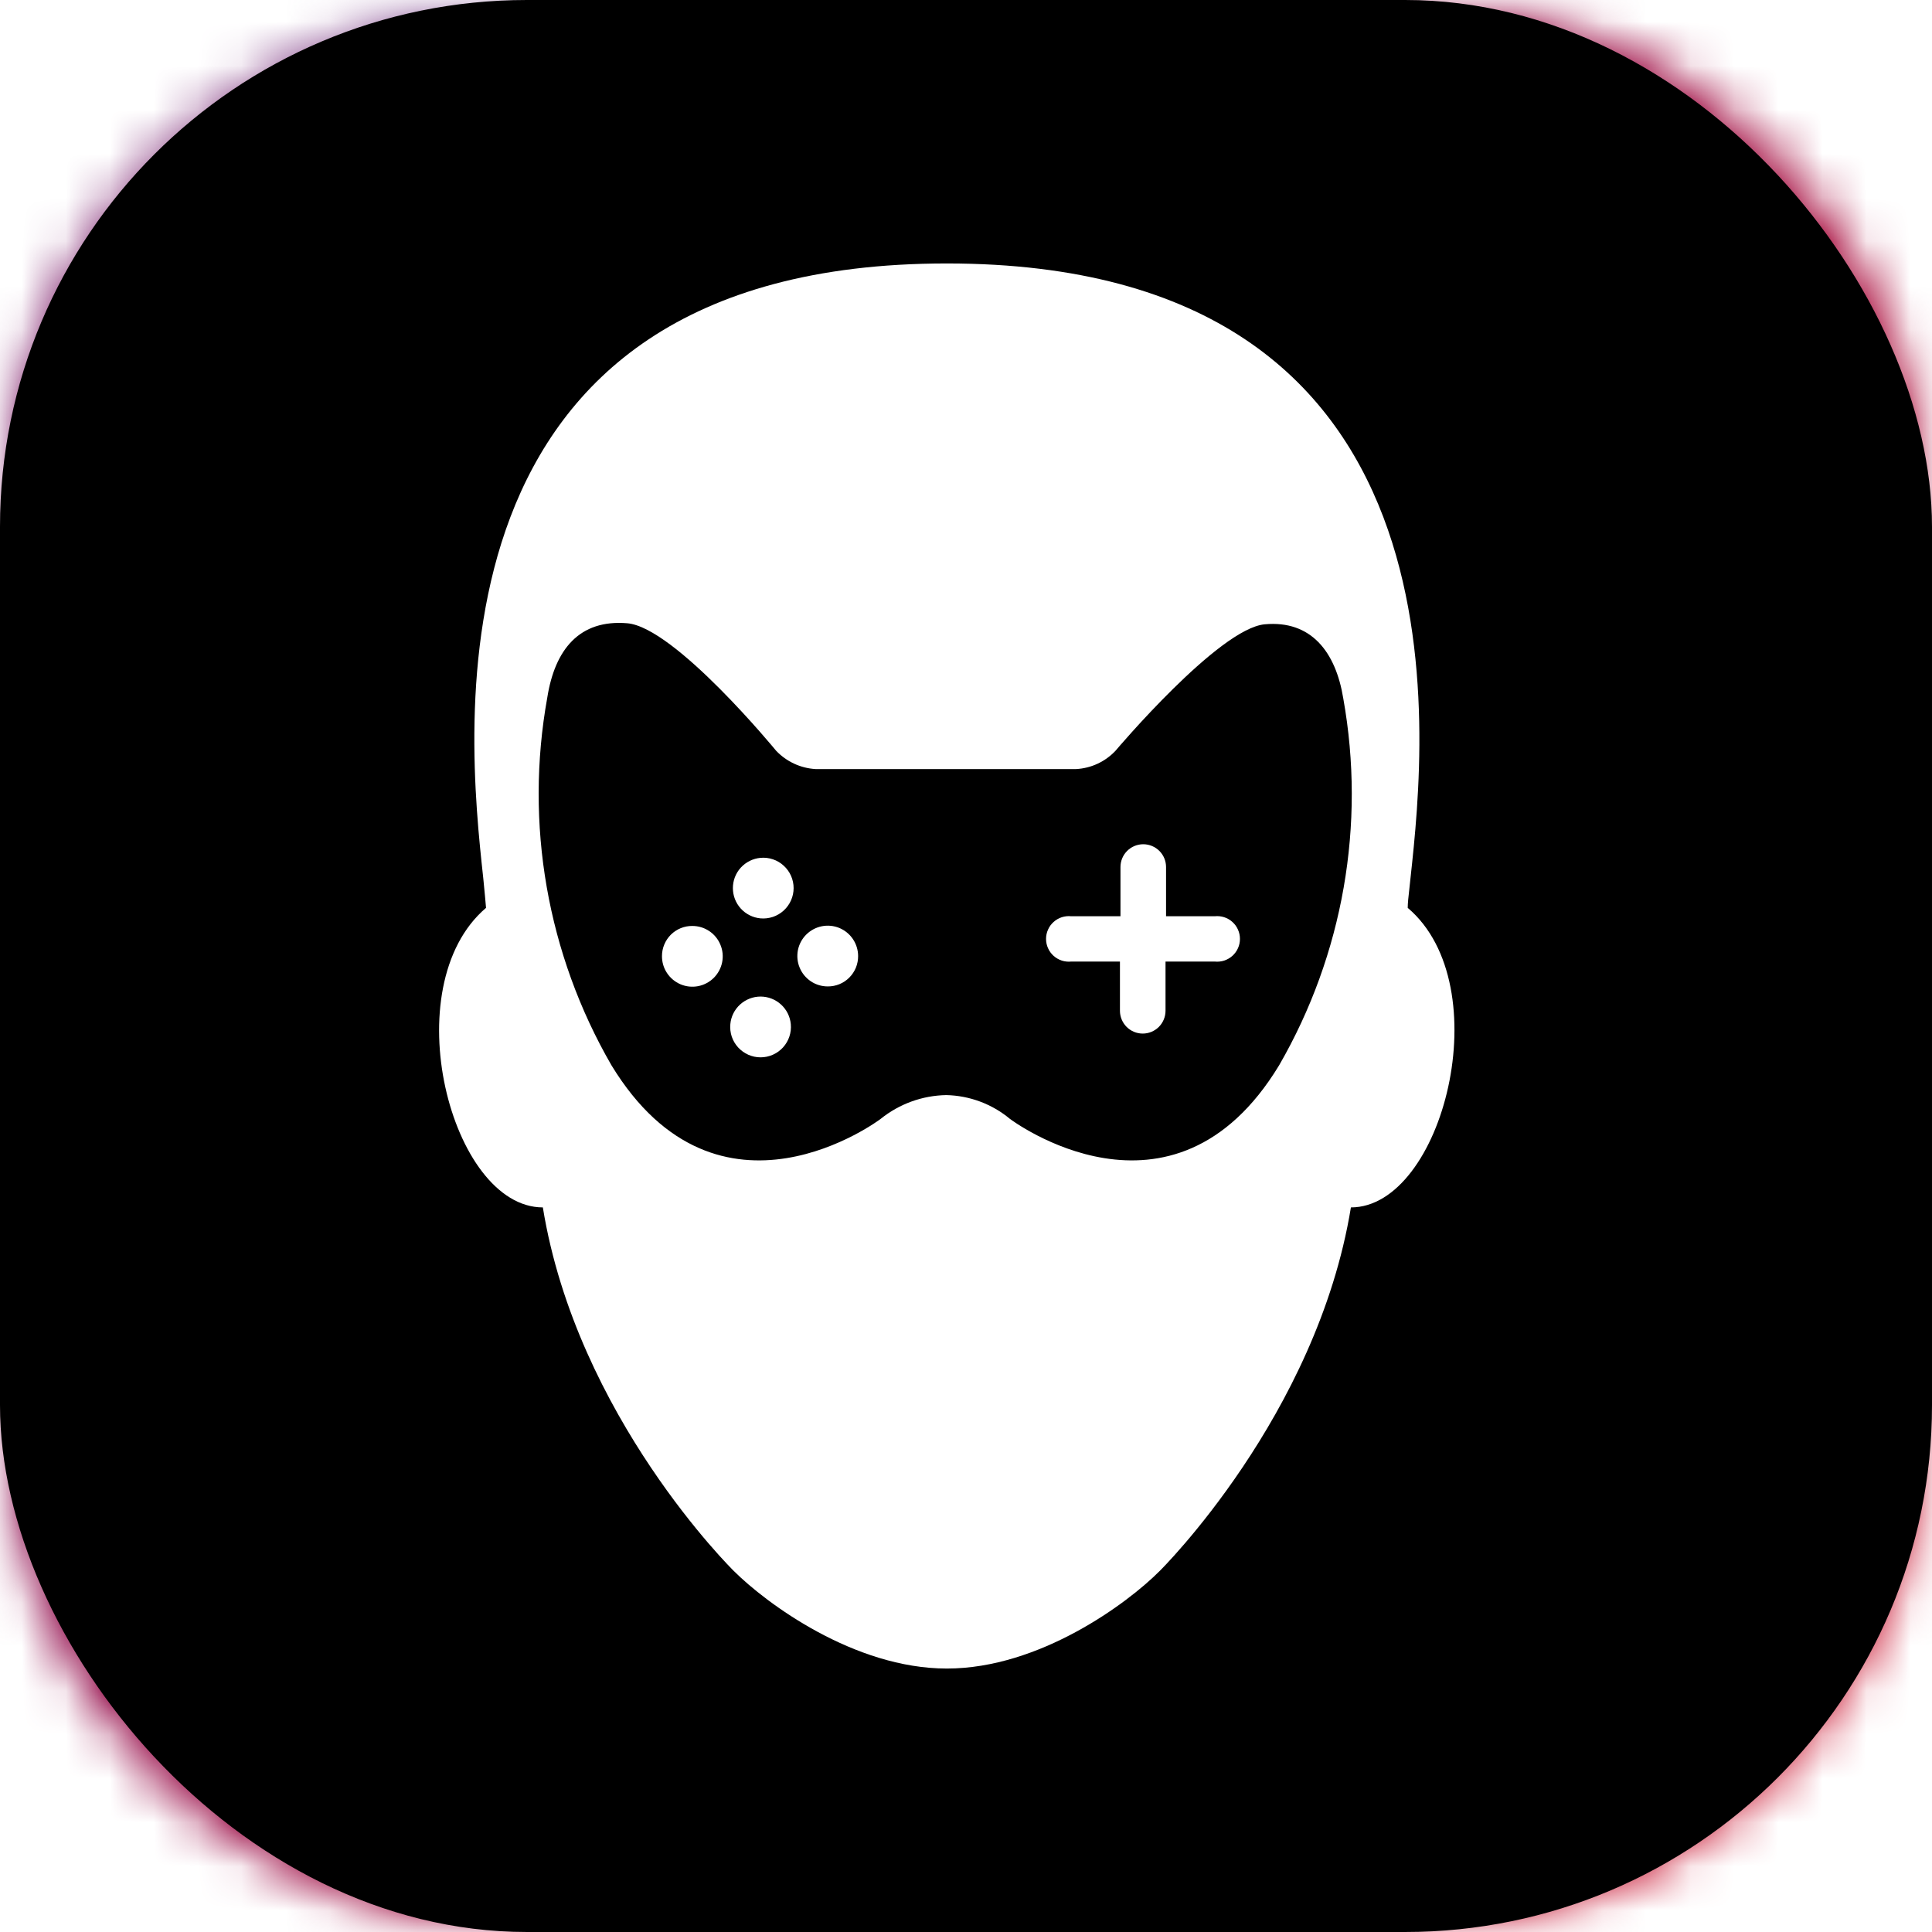 <svg width="44" height="44" viewBox="0 0 44 44" fill="none" xmlns="http://www.w3.org/2000/svg">
<g clip-path="url(#clip0_1_19)">
<mask id="mask0_1_19" style="mask-type:luminance" maskUnits="userSpaceOnUse" x="0" y="0" width="44" height="44">
<path d="M32 0H12C5.373 0 0 5.373 0 12V32C0 38.627 5.373 44 12 44H32C38.627 44 44 38.627 44 32V12C44 5.373 38.627 0 32 0Z" fill="white"/>
</mask>
<g mask="url(#mask0_1_19)">
<mask id="mask1_1_19" style="mask-type:luminance" maskUnits="userSpaceOnUse" x="0" y="0" width="44" height="44">
<path d="M44 0H0V44H44V0Z" fill="white"/>
</mask>
<g mask="url(#mask1_1_19)">
<path d="M44 0H0V44H44V0Z" fill="black"/>
<path d="M44 0H0V44H44V0Z" fill="url(#paint0_linear_1_19)" fill-opacity="0.9"/>
<g filter="url(#filter0_f_1_19)">
<path d="M19.034 9.297C17.274 10.398 15.683 11.621 14.345 12.981C10.226 17.166 7.169 23.87 4.964 30.548C4.424 32.183 0.079 31.691 0.079 29.968L0.079 1.294C0.079 0.534 0.695 -0.081 1.454 -0.081H17.465C19.227 -0.081 20.528 8.363 19.034 9.297Z" fill="url(#paint1_radial_1_19)"/>
</g>
<path d="M17.018 18.819V25.177C17.018 25.319 16.903 25.434 16.761 25.434H15.101C14.96 25.434 14.845 25.319 14.845 25.177V18.819C14.845 18.678 14.96 18.562 15.101 18.562H16.761C16.903 18.562 17.018 18.678 17.018 18.819ZM14.423 25.146L12.489 21.842L14.322 18.863C14.41 18.736 14.32 18.562 14.165 18.562L12.15 18.566C12.086 18.566 12.026 18.598 11.991 18.651L10.567 21.067H9.736V18.819C9.736 18.678 9.62 18.562 9.479 18.562H7.82C7.677 18.562 7.562 18.678 7.562 18.819V25.177C7.562 25.319 7.678 25.434 7.82 25.434H9.479C9.621 25.434 9.736 25.319 9.736 25.177V22.939H10.748L12.163 25.343C12.198 25.401 12.26 25.437 12.328 25.437H14.259C14.41 25.437 14.502 25.273 14.423 25.146ZM36.181 25.434C36.322 25.434 36.438 25.319 36.438 25.177V18.819C36.438 18.678 36.322 18.562 36.181 18.562H34.581C34.439 18.562 34.324 18.678 34.324 18.819L34.334 22.072L31.43 18.566H29.585C29.443 18.566 29.328 18.681 29.328 18.823V25.181C29.328 25.323 29.443 25.438 29.584 25.438H31.18C31.322 25.438 31.437 25.323 31.437 25.181V21.925L34.312 25.434L36.181 25.434ZM28.663 18.846V25.151C28.663 25.307 28.535 25.434 28.378 25.434H17.967C17.81 25.434 17.683 25.307 17.683 25.151V18.846C17.683 18.69 17.81 18.562 17.967 18.562H28.379C28.535 18.562 28.663 18.69 28.663 18.846ZM26.502 20.389C26.502 20.332 26.45 20.29 26.393 20.301C25.268 20.526 21.286 20.56 19.95 20.299C19.895 20.289 19.844 20.331 19.844 20.388V23.508C19.844 23.563 19.892 23.605 19.948 23.597C21.055 23.433 25.265 23.46 26.401 23.6C26.455 23.607 26.502 23.565 26.502 23.511V20.389Z" fill="#EEEEEE"/>
</g>
</g>
<rect width="44" height="44" rx="12" fill="black"/>
<path d="M16.855 22.877C16.728 22.993 16.648 23.152 16.633 23.324C16.624 23.42 16.635 23.516 16.665 23.608C16.696 23.699 16.745 23.783 16.81 23.854C16.875 23.925 16.954 23.982 17.042 24.021C17.13 24.06 17.225 24.08 17.321 24.08C17.418 24.08 17.513 24.06 17.601 24.021C17.689 23.982 17.768 23.925 17.833 23.854C17.897 23.783 17.947 23.699 17.977 23.608C18.008 23.516 18.019 23.42 18.01 23.324C17.994 23.152 17.915 22.993 17.787 22.877C17.66 22.761 17.494 22.696 17.321 22.696C17.149 22.696 16.983 22.761 16.855 22.877Z" fill="white"/>
<path d="M25.658 23.387C25.561 23.289 25.506 23.157 25.506 23.02V21.899H24.397C24.325 21.906 24.251 21.899 24.182 21.877C24.113 21.854 24.049 21.817 23.995 21.769C23.941 21.72 23.897 21.661 23.868 21.594C23.838 21.528 23.823 21.456 23.823 21.383C23.823 21.31 23.838 21.238 23.868 21.172C23.897 21.105 23.941 21.045 23.995 20.997C24.049 20.948 24.113 20.911 24.182 20.889C24.251 20.867 24.325 20.859 24.397 20.867H25.518V19.746C25.518 19.608 25.573 19.476 25.67 19.379C25.767 19.282 25.899 19.227 26.037 19.227C26.174 19.227 26.306 19.282 26.404 19.379C26.501 19.476 26.556 19.608 26.556 19.746V20.867H27.665C27.737 20.859 27.811 20.867 27.88 20.889C27.949 20.911 28.013 20.948 28.067 20.997C28.121 21.045 28.165 21.105 28.194 21.172C28.224 21.238 28.239 21.31 28.239 21.383C28.239 21.456 28.224 21.528 28.194 21.594C28.165 21.661 28.121 21.72 28.067 21.769C28.013 21.817 27.949 21.854 27.88 21.877C27.811 21.899 27.737 21.906 27.665 21.899H26.544V23.02C26.544 23.157 26.489 23.289 26.392 23.387C26.294 23.484 26.163 23.539 26.025 23.539C25.887 23.539 25.755 23.484 25.658 23.387Z" fill="white"/>
<path d="M16.871 19.76C16.987 19.633 17.147 19.553 17.318 19.537C17.414 19.528 17.511 19.539 17.602 19.57C17.693 19.6 17.777 19.65 17.848 19.715C17.919 19.779 17.976 19.858 18.015 19.946C18.054 20.034 18.074 20.13 18.074 20.226C18.074 20.322 18.054 20.417 18.015 20.505C17.976 20.593 17.919 20.672 17.848 20.737C17.777 20.802 17.693 20.851 17.602 20.882C17.511 20.912 17.414 20.924 17.318 20.915C17.147 20.899 16.987 20.819 16.871 20.692C16.755 20.564 16.691 20.398 16.691 20.226C16.691 20.053 16.755 19.887 16.871 19.76Z" fill="white"/>
<path d="M16.153 21.205C16.039 21.128 15.905 21.088 15.768 21.088C15.677 21.087 15.587 21.104 15.504 21.138C15.42 21.172 15.343 21.223 15.279 21.286C15.215 21.35 15.164 21.426 15.129 21.51C15.094 21.593 15.076 21.683 15.076 21.773C15.075 21.91 15.114 22.045 15.19 22.159C15.265 22.274 15.373 22.363 15.499 22.417C15.625 22.47 15.764 22.485 15.899 22.459C16.034 22.433 16.157 22.367 16.255 22.271C16.352 22.174 16.419 22.051 16.446 21.916C16.473 21.782 16.46 21.643 16.407 21.516C16.355 21.389 16.267 21.281 16.153 21.205Z" fill="white"/>
<path d="M19.426 21.389C19.502 21.503 19.543 21.637 19.543 21.773C19.544 21.864 19.526 21.955 19.492 22.039C19.457 22.123 19.406 22.2 19.342 22.264C19.277 22.329 19.201 22.38 19.117 22.414C19.032 22.449 18.942 22.466 18.851 22.465C18.714 22.465 18.58 22.425 18.467 22.349C18.353 22.273 18.264 22.165 18.212 22.038C18.159 21.912 18.146 21.773 18.172 21.638C18.199 21.504 18.265 21.381 18.362 21.284C18.459 21.188 18.582 21.122 18.716 21.095C18.85 21.068 18.989 21.082 19.116 21.134C19.242 21.187 19.35 21.275 19.426 21.389Z" fill="white"/>
<path fill-rule="evenodd" clip-rule="evenodd" d="M30.766 27.498C29.991 32.245 26.413 35.776 26.413 35.776C25.679 36.515 23.675 38 21.564 38C19.453 38 17.45 36.515 16.71 35.776C16.71 35.776 13.138 32.269 12.363 27.498C10.264 27.498 8.969 22.465 11.069 20.676C11.058 20.531 11.037 20.323 11.012 20.061C11.009 20.032 11.006 20.003 11.003 19.972C10.651 16.734 9.494 6 21.564 6C33.634 6 32.477 16.734 32.126 19.972C32.116 20.073 32.105 20.166 32.096 20.252C32.076 20.426 32.06 20.568 32.06 20.676C34.153 22.447 32.859 27.498 30.766 27.498ZM20.055 25.483C20.055 25.483 16.37 28.274 13.925 24.26C12.463 21.73 11.945 18.763 12.464 15.887C12.637 14.79 13.197 14.104 14.283 14.194C15.368 14.283 17.676 17.098 17.676 17.098C17.911 17.345 18.23 17.494 18.571 17.515H24.51C24.851 17.496 25.171 17.347 25.405 17.098C25.405 17.098 27.754 14.313 28.804 14.218C29.854 14.122 30.42 14.838 30.593 15.911C31.106 18.779 30.588 21.737 29.132 24.26C26.699 28.274 23.002 25.483 23.002 25.483C22.594 25.143 22.083 24.952 21.552 24.94C21.007 24.949 20.48 25.14 20.055 25.483Z" fill="white"/>
</g>
<defs>
<filter id="filter0_f_1_19" x="-57.733" y="-57.894" width="135.233" height="147.255" filterUnits="userSpaceOnUse" color-interpolation-filters="sRGB">
<feFlood flood-opacity="0" result="BackgroundImageFix"/>
<feBlend mode="normal" in="SourceGraphic" in2="BackgroundImageFix" result="shape"/>
<feGaussianBlur stdDeviation="28.906" result="effect1_foregroundBlur_1_19"/>
</filter>
<linearGradient id="paint0_linear_1_19" x1="3.323" y1="-22.71" x2="69.845" y2="26.572" gradientUnits="userSpaceOnUse">
<stop offset="0.11" stop-color="#72056D"/>
<stop offset="0.888" stop-color="#E7061F"/>
</linearGradient>
<radialGradient id="paint1_radial_1_19" cx="0" cy="0" r="1" gradientUnits="userSpaceOnUse" gradientTransform="translate(15.935 -19.288) rotate(90.604) scale(32.615 29.625)">
<stop stop-color="#0085FF"/>
<stop offset="1" stop-color="white" stop-opacity="0"/>
</radialGradient>
<clipPath id="clip0_1_19">
<rect width="44" height="44" fill="white"/>
</clipPath>
</defs>
</svg>
